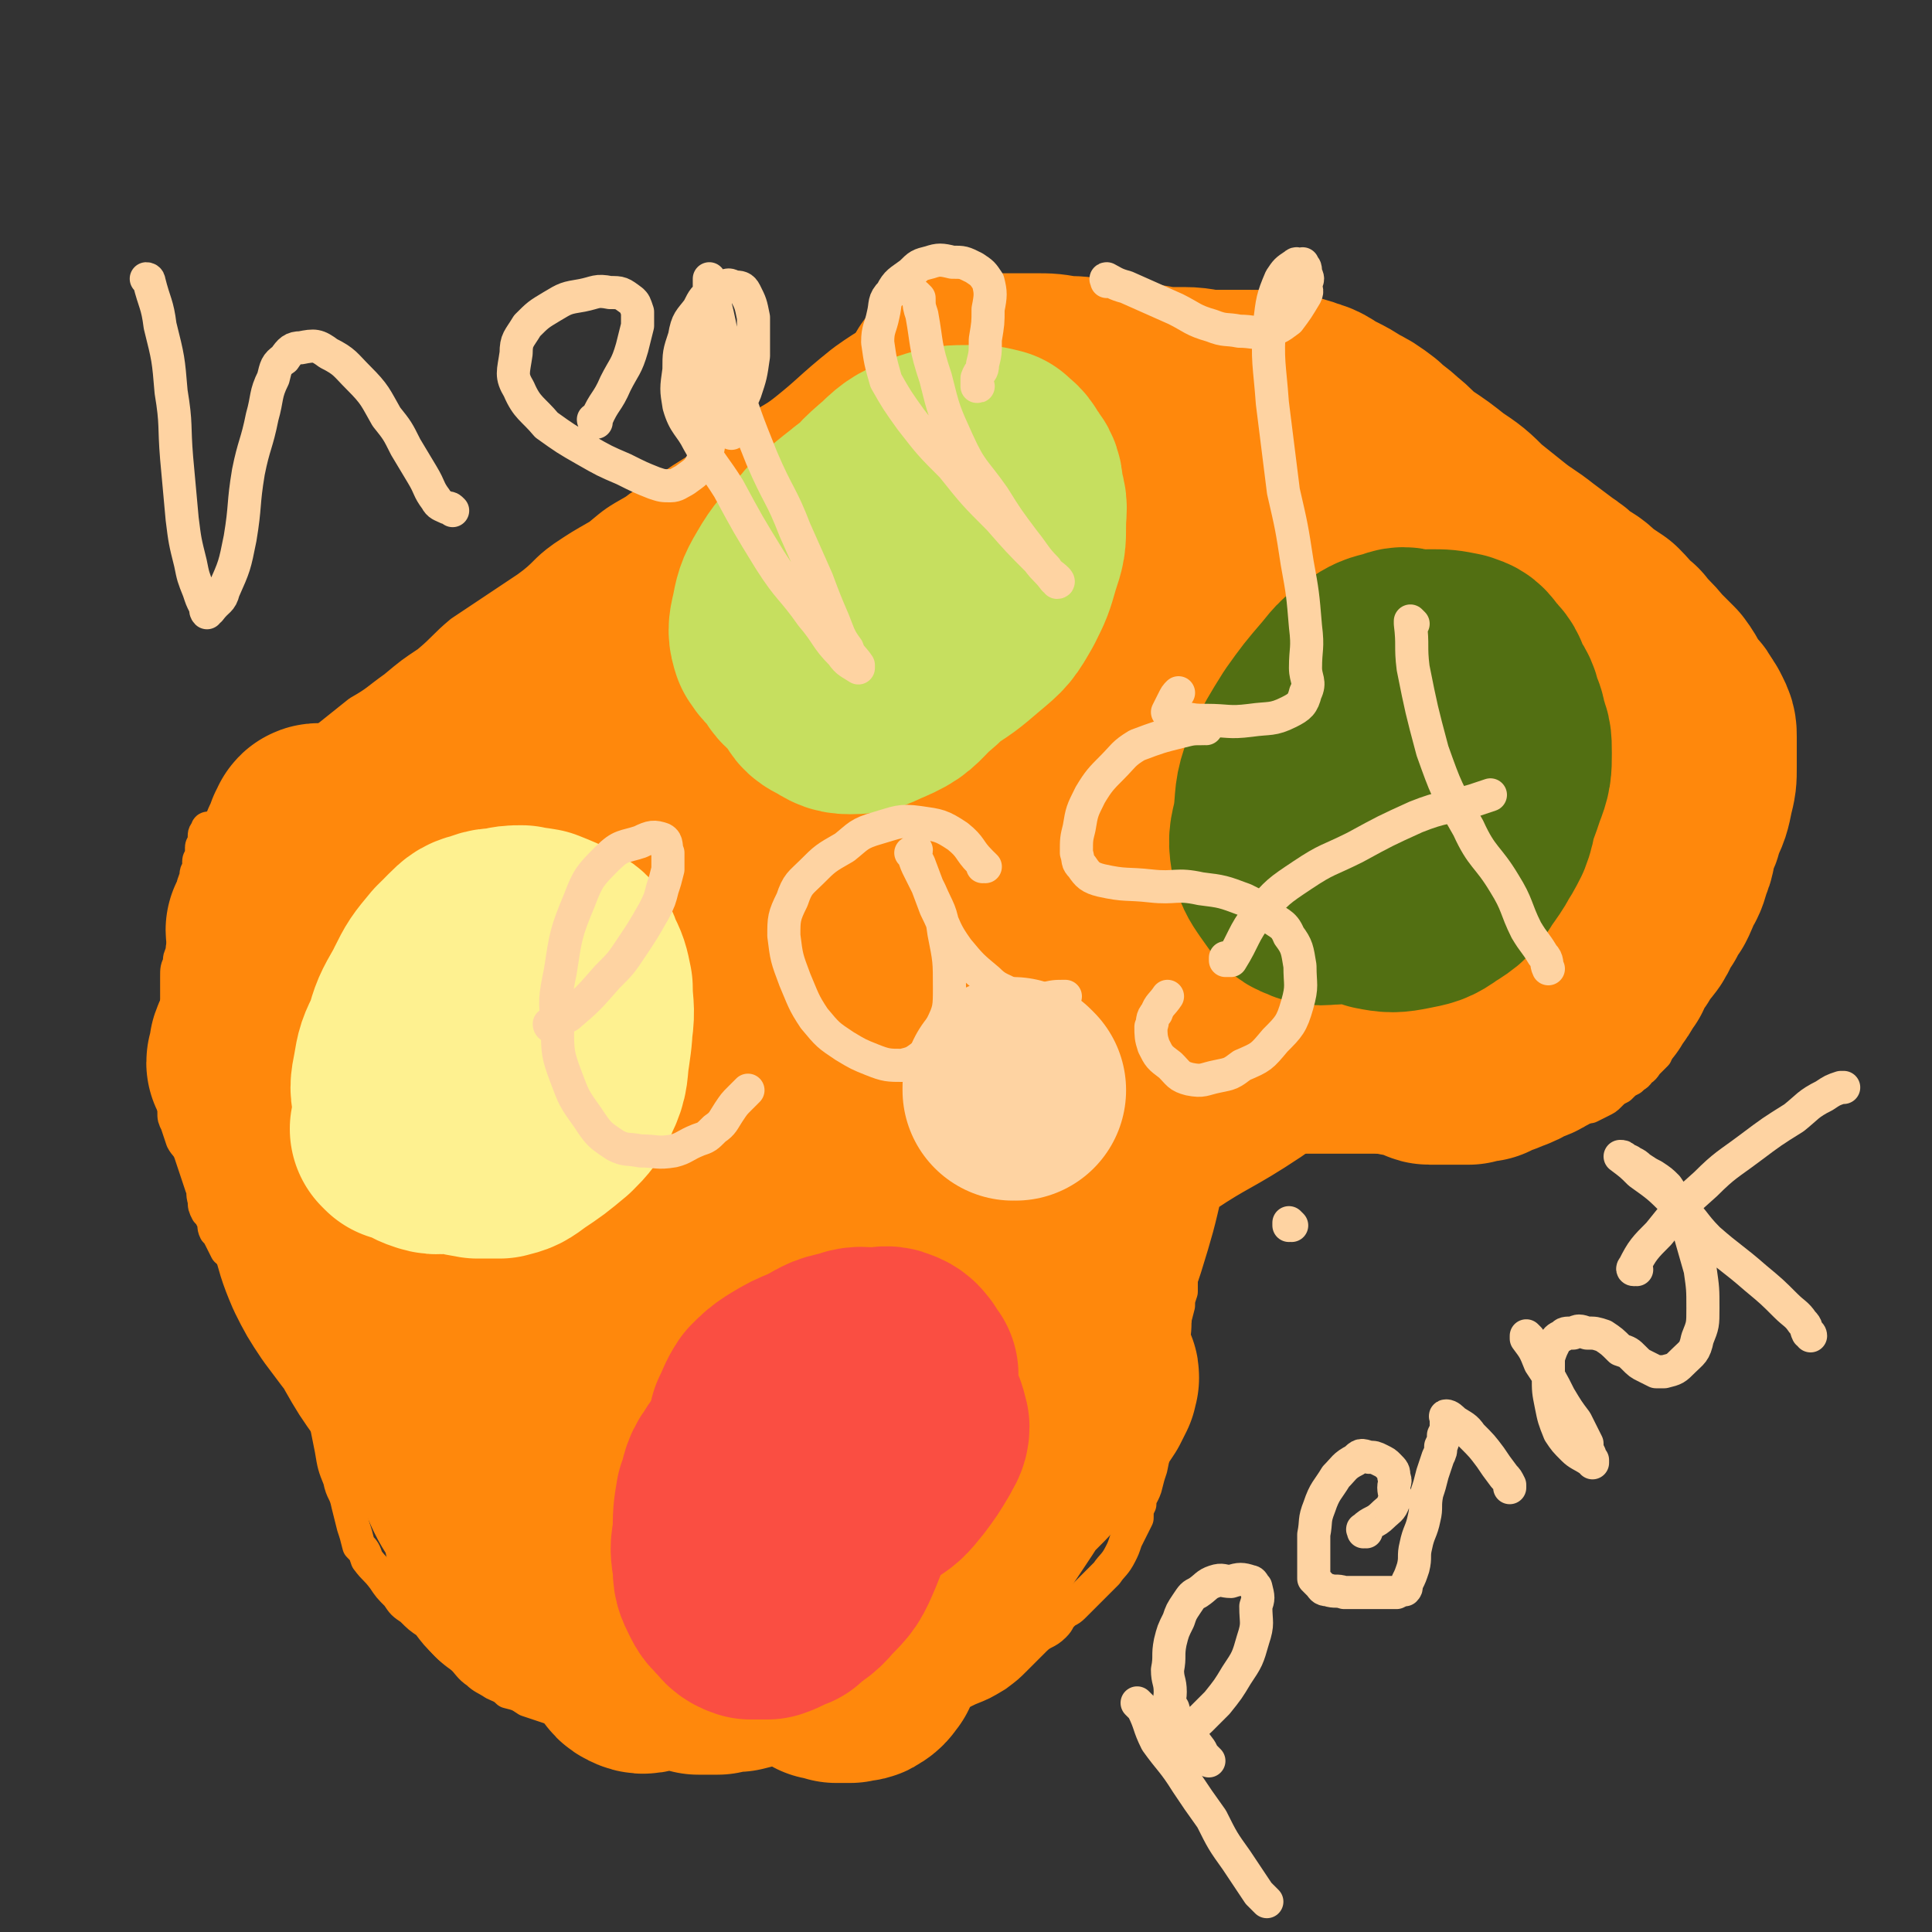 <svg viewBox='0 0 700 700' version='1.1' xmlns='http://www.w3.org/2000/svg' xmlns:xlink='http://www.w3.org/1999/xlink'><rect x="0" y="0" width="700" height="700" fill="#333333" stroke="none"/><g fill='none' stroke='#FF880C' stroke-width='12' stroke-linecap='round' stroke-linejoin='round'><path d='M97,282c0,0 0,-1 -1,-1 0,0 1,0 1,1 0,0 0,0 0,0 0,0 0,-1 -1,-1 0,0 1,0 1,1 0,0 0,0 0,0 1,-1 1,-1 2,-1 5,-4 6,-4 11,-7 5,-4 5,-4 10,-8 5,-4 5,-4 10,-8 7,-4 6,-4 13,-9 6,-5 6,-5 12,-9 6,-5 6,-6 12,-11 6,-4 6,-4 12,-8 6,-4 6,-4 12,-8 7,-5 6,-6 13,-11 6,-4 6,-4 13,-8 6,-5 6,-5 13,-9 5,-4 6,-3 12,-6 4,-3 4,-3 9,-6 4,-3 4,-3 9,-6 4,-3 4,-3 8,-5 3,-3 3,-3 6,-5 4,-3 4,-3 8,-5 2,-2 2,-2 5,-3 2,-2 2,-2 4,-3 3,-2 3,-2 7,-3 2,-1 2,-1 4,-2 2,-2 2,-2 3,-3 2,-1 2,-1 4,-2 1,-1 1,0 3,-1 1,-1 1,-1 2,-2 2,-1 1,-1 3,-2 0,-1 1,-1 2,-1 1,-1 0,-1 1,-2 1,-1 1,-1 2,-1 1,0 1,0 2,0 0,0 0,0 1,0 0,0 0,0 0,0 0,0 -1,0 -1,-1 0,0 1,0 1,0 0,0 1,0 1,0 0,0 0,0 0,0 0,-1 0,-1 1,-1 0,0 0,0 1,0 0,0 0,0 0,0 0,0 -1,-1 -1,-1 0,0 0,1 1,1 0,0 0,0 0,0 0,0 -1,-1 -1,-1 0,0 0,1 1,1 0,0 0,0 0,0 0,0 0,0 1,0 0,0 0,0 0,0 0,0 -1,-1 -1,-1 0,0 0,1 1,1 0,0 0,0 0,0 0,0 -1,-1 -1,-1 0,0 0,1 1,1 0,0 0,0 0,0 0,0 0,0 1,0 0,0 0,0 0,0 0,0 -1,-1 -1,-1 0,0 0,1 1,1 0,0 0,0 0,0 0,0 -1,-1 -1,-1 0,0 0,1 1,1 0,0 0,0 0,0 0,0 -1,-1 -1,-1 0,0 0,1 1,1 0,0 0,0 0,0 0,0 -1,-1 -1,-1 0,0 0,1 1,1 0,0 0,0 0,0 0,0 -1,-1 -1,-1 0,0 0,1 1,1 0,0 0,0 0,0 0,0 -1,-1 -1,-1 0,0 0,1 1,1 0,0 0,0 0,0 0,0 -1,-1 -1,-1 0,0 0,1 1,1 0,0 0,0 0,0 0,-1 0,-1 0,-1 0,0 0,0 0,0 0,0 -1,-1 -1,-1 0,0 0,1 1,1 0,0 0,0 1,0 0,0 0,0 0,0 0,0 -1,-1 -1,-1 0,0 0,1 1,1 0,0 0,0 0,0 0,0 0,0 1,0 0,0 0,0 0,0 0,0 -1,-1 -1,-1 0,0 0,1 1,1 0,0 0,0 0,0 0,0 -1,-1 -1,-1 0,0 0,1 1,1 0,0 0,0 1,0 0,0 0,0 0,0 0,0 -1,-1 -1,-1 0,0 1,1 2,2 0,0 0,0 0,0 0,0 0,0 1,0 0,0 0,0 0,0 0,0 -1,-1 -1,-1 0,0 1,0 2,1 0,0 0,0 0,1 0,0 0,0 0,0 0,0 -1,-1 -1,-1 0,0 0,1 1,1 0,0 0,0 0,0 0,0 -1,-1 -1,-1 0,0 0,1 1,1 0,0 0,0 0,0 0,0 -1,-1 -1,-1 0,0 1,1 2,1 0,0 0,0 0,0 0,0 -1,-1 -1,-1 0,0 0,1 1,1 0,0 -1,1 0,1 0,0 0,0 1,0 0,0 0,0 0,0 0,0 0,0 1,0 0,0 0,0 0,0 0,0 -1,-1 -1,-1 0,0 0,1 1,1 0,0 0,0 0,1 0,0 0,0 0,0 0,0 0,0 1,0 0,0 0,0 0,0 0,0 0,0 1,1 0,0 0,0 0,0 0,0 -1,-1 -1,-1 0,0 0,1 1,1 0,0 0,0 0,0 0,0 -1,-1 -1,-1 0,0 1,1 2,1 0,0 0,0 0,0 0,0 0,0 0,1 1,0 1,0 1,0 1,1 1,1 2,1 0,0 0,0 1,0 0,0 -1,1 0,1 0,0 0,0 1,0 0,0 0,0 0,0 0,0 -1,-1 -1,-1 0,0 1,1 2,2 1,0 1,0 2,1 0,0 0,0 0,0 0,0 0,0 0,0 1,0 1,0 2,1 1,0 1,0 1,1 1,0 1,0 1,0 1,1 1,0 1,1 1,0 1,1 1,1 1,0 1,0 1,0 1,0 1,1 1,1 0,0 1,0 1,0 1,0 0,1 1,1 1,1 1,1 2,1 1,1 1,0 1,1 1,0 0,0 1,1 1,0 1,0 2,1 1,1 1,1 2,1 1,1 1,1 2,2 1,1 1,1 2,1 1,1 1,1 2,1 1,1 1,2 2,2 1,1 1,1 2,1 2,1 2,1 3,2 1,1 1,1 2,2 1,1 1,1 2,1 1,1 1,1 2,2 1,0 1,0 2,1 1,0 0,0 1,1 1,1 1,1 2,1 1,1 1,1 2,2 1,1 1,1 2,1 1,1 1,1 2,1 1,1 0,1 1,2 1,1 2,0 3,1 1,1 1,1 2,2 2,1 2,1 3,2 1,1 1,1 2,2 1,1 2,1 3,2 1,1 1,1 2,2 1,2 1,2 3,3 1,1 2,1 3,2 2,2 1,2 3,4 1,1 1,1 3,3 1,1 1,2 3,3 2,2 2,2 3,3 2,2 2,2 4,4 2,1 2,1 3,3 2,1 2,1 3,3 2,1 2,1 3,2 2,2 2,2 3,3 2,2 2,2 4,4 2,1 2,1 3,2 2,1 2,1 4,2 2,2 1,2 3,4 1,1 2,0 3,1 1,1 1,1 3,2 1,1 1,1 2,2 1,1 1,1 3,2 1,1 1,1 3,2 2,2 2,2 3,4 2,1 2,1 3,2 1,2 1,2 3,3 1,2 1,2 2,4 1,1 1,1 2,3 1,1 1,1 2,3 1,1 1,1 3,3 1,1 1,1 2,2 1,2 1,1 3,3 1,2 1,2 2,3 1,2 1,2 3,4 2,2 2,2 3,4 1,2 1,3 2,5 0,1 1,1 2,2 1,2 1,2 3,4 1,3 1,3 2,5 1,2 1,2 2,4 1,3 0,4 2,7 0,2 1,2 2,4 0,3 0,3 1,5 0,3 0,3 0,5 1,2 1,2 1,4 1,2 1,2 1,4 1,2 0,2 0,4 0,2 0,2 0,3 0,1 0,1 0,3 0,2 0,2 0,3 0,1 0,1 0,2 0,1 0,1 0,2 0,0 0,0 0,1 0,1 0,1 0,2 0,0 0,0 0,1 0,1 -1,1 -1,2 0,1 0,1 0,2 0,1 0,0 -1,1 -1,1 -1,2 -2,3 -1,2 -1,2 -3,3 -2,2 -2,1 -4,3 -2,1 -1,2 -3,3 -1,1 -2,1 -3,2 -2,1 -2,1 -4,3 -2,1 -2,2 -4,3 -2,1 -2,1 -4,2 -2,1 -1,1 -3,2 -2,1 -2,1 -4,2 -2,1 -2,1 -4,2 -2,1 -2,1 -4,2 -1,1 -1,1 -3,2 -2,1 -2,0 -4,1 -1,0 -1,0 -3,1 -1,0 -1,0 -3,1 -2,0 -2,0 -4,1 -2,0 -2,1 -4,1 -2,0 -2,-1 -4,0 -2,0 -2,1 -4,1 -2,0 -3,0 -5,0 -1,0 -1,0 -3,0 -2,0 -2,0 -4,0 -1,0 -1,-1 -3,0 -1,0 -1,1 -3,1 -1,0 -1,-1 -3,0 -1,0 -1,0 -3,1 -1,0 -1,0 -3,1 -1,0 -1,0 -2,1 -1,1 -1,1 -3,2 -2,1 -3,1 -5,3 -3,2 -3,3 -6,5 -2,2 -2,2 -5,4 -3,2 -3,2 -6,5 -2,2 -2,2 -4,4 -2,2 -2,2 -4,4 -1,1 -1,1 -2,3 0,1 0,1 -1,3 0,2 -1,2 -2,4 -1,2 -1,2 -2,4 -1,2 -1,2 -2,4 0,2 0,2 -1,4 0,2 0,2 -1,4 0,2 0,2 -1,5 0,2 1,3 0,5 0,6 -1,6 -2,12 0,1 1,1 0,3 0,1 0,1 -1,3 0,2 1,2 0,4 0,2 -1,2 -2,4 -1,3 0,3 -1,6 0,3 -1,2 -2,5 0,2 0,2 -1,4 0,2 0,2 -1,5 0,2 0,2 -1,4 0,2 -1,2 -2,5 0,2 0,2 -1,4 0,2 0,2 -1,4 0,2 0,2 -2,5 -1,2 -1,2 -3,5 -1,2 -1,2 -2,4 -1,1 -1,1 -2,3 -2,2 -2,2 -4,5 -2,2 -2,2 -5,5 -2,2 -2,2 -5,4 -2,2 -2,2 -4,4 -2,2 -2,2 -5,5 -2,2 -2,2 -5,4 -3,2 -3,1 -6,3 -3,1 -3,2 -6,4 -2,1 -2,1 -5,3 -3,1 -3,1 -6,3 -2,1 -2,1 -5,2 -3,1 -3,1 -6,2 -2,1 -2,1 -5,2 -3,1 -3,1 -6,2 -3,1 -3,1 -7,2 -4,0 -4,0 -9,1 -3,0 -3,0 -6,1 -5,0 -5,0 -9,0 -3,0 -3,0 -6,0 -3,0 -3,0 -5,0 -3,0 -3,0 -7,0 -4,-1 -4,-1 -8,-2 -5,-1 -5,-1 -9,-2 -5,-2 -5,-2 -9,-4 -3,0 -3,-1 -5,-2 -3,-1 -3,0 -5,-1 -2,-2 -2,-2 -4,-4 -3,-1 -3,0 -6,-2 -2,0 -2,0 -4,-1 -3,-2 -3,-2 -5,-3 -3,-2 -3,-3 -5,-5 -3,-2 -3,-1 -6,-3 -3,-2 -3,-3 -5,-4 -3,-2 -3,-2 -5,-4 -3,-1 -3,-1 -5,-2 -2,-2 -2,-2 -4,-4 -2,-3 -2,-3 -4,-5 -3,-2 -3,-2 -5,-4 -3,-3 -3,-3 -6,-5 -2,-2 -1,-3 -3,-5 -2,-1 -2,-1 -4,-2 -2,-2 -2,-2 -3,-4 -2,-2 -2,-2 -3,-5 -2,-1 -2,-1 -3,-3 -2,-2 -2,-2 -3,-4 -2,-3 -2,-3 -3,-5 -2,-3 -2,-3 -3,-5 -2,-3 -2,-3 -3,-5 -2,-3 -2,-3 -3,-5 -1,-2 -1,-2 -2,-4 -1,-2 -2,-2 -3,-4 -1,-3 -1,-3 -2,-5 -2,-3 -2,-3 -4,-5 -2,-3 -2,-3 -3,-5 -1,-2 -1,-3 -2,-4 -1,-2 -2,-2 -3,-3 -1,-2 -1,-2 -2,-4 -1,-2 -1,-2 -2,-3 -1,-2 0,-2 -1,-4 -1,-2 -1,-2 -2,-3 -1,-2 -1,-2 -1,-4 -1,-3 0,-3 -1,-5 -1,-3 -1,-3 -2,-6 -1,-3 -1,-3 -2,-6 -1,-3 -2,-3 -3,-5 -1,-3 -1,-3 -2,-6 -1,-2 -1,-2 -1,-4 0,-2 0,-2 0,-4 0,-2 -1,-2 -1,-3 0,-2 0,-2 0,-4 0,-2 0,-2 0,-4 0,-2 0,-2 0,-3 0,-2 0,-2 0,-4 0,-2 0,-2 0,-4 0,-3 0,-3 0,-5 0,-2 0,-2 1,-4 0,-3 1,-3 1,-5 0,-3 0,-3 0,-5 0,-2 0,-2 0,-4 0,-3 0,-3 1,-5 0,-2 0,-2 1,-4 0,-2 0,-2 1,-4 0,-2 1,-2 1,-4 0,-2 0,-2 0,-4 0,-2 0,-2 0,-4 0,-2 0,-2 1,-3 0,-2 0,-2 1,-4 0,-2 0,-2 1,-4 0,-2 0,-2 1,-3 0,-2 0,-2 0,-3 0,-1 1,-1 1,-2 0,-2 0,-2 0,-3 0,-1 1,-1 1,-2 0,-1 0,-1 0,-2 0,-1 0,-1 1,-2 0,0 0,0 0,0 0,-1 0,-1 1,-1 0,0 0,0 0,0 '/><path d='M329,136c0,0 -1,-1 -1,-1 0,0 0,1 1,1 0,0 0,0 0,0 0,0 -1,-1 -1,-1 0,0 0,1 1,1 0,0 0,0 0,0 0,0 -1,-1 -1,-1 0,0 0,1 1,1 0,0 0,0 0,0 0,0 -1,-1 -1,-1 0,0 0,1 1,1 3,0 3,0 7,0 3,0 3,0 6,1 2,0 2,0 3,0 2,0 2,0 5,0 3,0 3,0 5,0 3,0 3,1 5,1 3,0 3,0 6,0 3,0 3,0 5,1 3,0 3,1 6,1 4,1 4,1 7,1 3,0 3,0 6,0 3,0 3,1 6,1 2,0 2,0 5,0 3,0 3,1 6,1 4,1 4,0 7,1 4,1 4,1 7,2 2,1 2,1 5,1 2,1 2,0 5,1 3,1 3,1 6,2 2,1 2,0 4,1 3,1 3,1 6,2 2,0 2,0 4,1 2,1 2,1 5,2 2,1 2,1 5,2 3,1 3,1 7,3 2,1 2,1 5,2 2,1 2,1 4,2 2,1 2,1 4,2 2,1 2,1 5,2 2,1 2,1 3,2 4,1 3,2 7,3 3,1 3,1 7,2 3,1 3,1 6,2 2,1 2,1 5,2 2,1 2,1 5,3 1,1 1,1 3,2 2,1 2,1 4,2 4,1 4,1 7,3 1,1 2,1 3,2 2,1 2,1 3,2 2,1 2,2 3,3 2,1 3,1 4,2 3,2 3,2 5,4 3,2 3,2 7,4 2,1 2,0 4,2 2,1 2,1 3,3 2,2 2,2 4,4 2,1 2,1 3,3 2,1 2,1 3,3 2,2 2,2 3,4 2,2 2,2 4,5 2,2 2,2 4,5 2,2 2,2 3,4 1,2 1,2 2,4 2,2 2,2 3,4 2,2 2,2 3,5 2,2 2,2 3,5 2,3 2,3 4,6 1,2 1,2 2,5 1,2 1,2 2,4 1,2 1,2 1,4 1,2 1,2 1,4 1,2 1,2 1,4 1,2 1,2 1,5 0,2 0,2 0,4 0,2 1,2 1,5 1,2 1,2 1,5 1,2 1,2 1,5 1,2 1,2 1,4 0,3 0,3 0,6 0,2 0,2 0,5 0,2 0,2 -1,5 0,2 -1,2 -1,5 0,2 0,2 0,5 0,2 0,2 0,4 0,2 0,2 0,5 0,2 0,2 0,4 0,2 0,2 -1,5 -1,2 -1,2 -2,4 -1,2 -1,2 -2,4 0,1 0,1 -1,3 -1,1 -1,1 -2,3 -1,2 -1,2 -2,4 -1,1 -2,1 -3,3 -1,1 0,2 -1,4 -1,1 -1,1 -3,3 -1,1 -1,2 -3,3 -1,2 -1,1 -3,3 -2,1 -2,1 -4,3 -2,1 -2,1 -4,3 -1,1 -1,1 -3,2 -2,1 -2,1 -4,2 -2,0 -2,0 -4,1 -1,0 -1,0 -3,1 -1,0 -1,0 -3,1 -1,0 -1,0 -2,1 -1,0 -1,-1 -2,0 -2,0 -2,0 -4,1 -2,0 -2,0 -4,1 -1,0 -1,1 -3,2 -1,0 -1,0 -3,1 -1,0 -1,0 -3,1 0,0 0,0 -1,0 -2,0 -2,-1 -4,0 -2,0 -2,0 -3,1 -2,0 -2,0 -5,0 -1,0 -1,0 -3,0 -1,0 -1,0 -3,0 -2,0 -2,0 -3,0 -2,0 -2,0 -4,0 -1,0 -1,0 -3,0 -2,0 -2,0 -4,0 -2,0 -2,0 -4,0 -1,0 -1,0 -3,0 -2,0 -2,0 -4,0 -2,0 -2,0 -5,0 -1,0 -1,0 -2,0 -1,0 -1,0 -3,0 -2,0 -2,0 -3,0 -2,0 -2,0 -4,0 -1,0 -1,0 -3,0 -3,0 -3,0 -5,0 -2,0 -2,0 -4,0 -1,0 -1,0 -3,0 -1,0 -1,0 -2,0 -2,0 -2,0 -3,0 -1,0 -1,-1 -2,0 -2,0 -1,0 -3,1 -1,0 -1,0 -2,0 -2,1 -2,1 -3,2 -2,1 -2,1 -4,2 -1,1 0,1 -1,2 -1,1 -1,1 -2,2 -2,2 -2,2 -3,3 -2,1 -2,1 -3,2 -1,2 -1,2 -2,3 -2,1 -2,1 -3,2 -2,2 -2,2 -2,4 -2,3 -2,3 -2,6 -1,2 -1,2 -2,5 0,3 0,3 0,6 -1,3 -1,3 -1,6 -1,3 0,3 -1,5 0,2 0,2 0,5 -1,3 -1,3 -1,5 -1,4 -1,4 -2,7 -1,3 -1,3 -2,6 0,2 0,2 0,5 0,3 0,3 0,5 0,3 1,3 0,5 0,3 0,3 0,7 -1,3 -1,3 -1,7 -1,4 -2,4 -3,8 -1,4 -1,4 -2,9 -1,3 -1,3 -2,7 -1,3 -2,3 -2,6 -1,2 -1,2 -1,5 -1,2 -1,2 -2,4 -1,2 -1,2 -2,4 -1,3 -1,3 -2,5 -2,4 -3,4 -5,7 -3,3 -3,3 -6,6 -3,3 -3,3 -6,6 -2,2 -2,1 -4,3 -2,2 -1,2 -3,4 -3,3 -4,2 -7,5 -3,3 -3,3 -7,7 -3,3 -3,3 -7,6 -5,3 -5,3 -10,5 -6,3 -7,3 -13,5 -5,2 -5,2 -10,3 -3,1 -3,1 -6,2 -2,1 -2,1 -5,2 -2,1 -2,1 -5,2 -2,1 -2,1 -5,2 -4,2 -3,2 -7,3 -6,2 -6,2 -12,2 -7,1 -7,0 -13,0 -5,1 -5,0 -10,0 -6,0 -6,1 -11,0 -4,0 -4,0 -8,-1 -4,0 -4,1 -7,0 -3,0 -3,0 -7,0 -5,-1 -5,-1 -9,-2 -5,-2 -4,-3 -9,-5 -6,-2 -6,-2 -11,-5 -6,-2 -6,-2 -12,-4 -3,-2 -3,-2 -7,-3 -2,-2 -3,-2 -5,-3 -3,-2 -4,-2 -6,-4 -3,-2 -3,-3 -6,-6 -2,-2 -3,-2 -5,-4 -4,-4 -4,-4 -7,-8 -3,-2 -3,-2 -6,-5 -3,-2 -3,-2 -5,-5 -3,-3 -3,-3 -5,-6 -3,-4 -3,-3 -6,-7 -1,-3 -1,-3 -3,-5 -1,-4 -1,-4 -2,-7 -1,-4 -1,-4 -2,-8 -1,-5 -2,-4 -3,-9 -2,-5 -2,-5 -3,-11 -1,-5 -1,-5 -2,-10 -1,-4 0,-5 -1,-9 -1,-4 -1,-4 -2,-9 -1,-5 -1,-5 -2,-10 -1,-6 -1,-6 -2,-11 -2,-6 -2,-6 -3,-11 -1,-4 -1,-4 -2,-8 -1,-3 -1,-3 -2,-6 -1,-4 -2,-4 -3,-8 -1,-4 -1,-4 -2,-8 -1,-3 -1,-3 -2,-7 -1,-4 0,-4 -1,-8 -1,-4 -1,-4 -2,-8 -1,-4 0,-4 -1,-8 0,-4 -1,-4 -1,-7 -1,-4 0,-4 -1,-9 -1,-4 -1,-4 -2,-8 0,-4 0,-4 0,-9 0,-4 0,-4 0,-9 0,-4 0,-4 1,-8 1,-5 1,-5 2,-10 1,-5 1,-5 2,-10 2,-4 2,-3 3,-7 2,-3 1,-4 2,-7 2,-3 2,-3 3,-6 2,-3 2,-3 3,-6 3,-4 3,-4 5,-8 1,-1 1,-1 1,-1 '/></g>
<g fill='none' stroke='#FF880C' stroke-width='80' stroke-linecap='round' stroke-linejoin='round'><path d='M375,363c0,0 -1,-1 -1,-1 0,0 0,0 0,1 0,0 0,0 0,0 -6,0 -6,-2 -12,0 -12,3 -12,3 -23,9 -21,12 -22,13 -42,27 -24,18 -24,19 -47,38 -15,13 -14,14 -28,27 -7,7 -7,7 -15,13 -2,2 -3,2 -5,4 -1,1 -2,2 -2,2 1,-2 2,-3 4,-6 5,-11 3,-12 10,-21 12,-18 13,-18 28,-34 17,-19 18,-18 36,-37 17,-18 16,-19 34,-37 13,-13 13,-12 27,-25 9,-9 9,-9 17,-17 5,-5 5,-5 10,-10 1,-1 2,-1 3,-2 0,0 -1,0 -2,1 -11,5 -11,5 -21,11 -24,16 -25,15 -47,33 -26,21 -25,23 -51,45 -20,18 -20,18 -40,36 -10,8 -10,8 -19,17 -4,4 -4,4 -8,8 -1,0 -1,0 -1,0 2,-6 2,-7 6,-13 14,-19 14,-19 30,-36 20,-24 21,-24 42,-47 20,-20 20,-20 40,-40 14,-15 15,-15 29,-30 8,-9 9,-8 16,-18 3,-5 3,-5 5,-11 1,-2 1,-3 1,-4 -1,-1 -2,0 -3,1 -12,3 -13,1 -23,7 -25,14 -24,15 -46,32 -25,19 -25,19 -48,40 -14,13 -14,13 -28,27 -6,6 -6,6 -12,12 -2,2 -2,2 -4,4 0,1 -1,2 0,2 1,-2 2,-3 4,-5 9,-13 9,-14 19,-27 14,-18 14,-18 28,-36 17,-20 17,-20 34,-39 14,-17 14,-16 28,-32 8,-9 8,-9 15,-18 4,-6 4,-6 7,-12 2,-3 3,-4 3,-5 0,-1 -2,0 -3,1 -14,8 -15,7 -28,16 -27,20 -27,20 -53,42 -21,18 -21,18 -41,36 -12,11 -12,11 -24,22 -5,5 -5,5 -10,11 -1,2 -1,2 -2,4 -1,1 -1,1 -1,2 0,0 0,1 0,1 1,-1 1,-2 2,-4 6,-6 6,-6 11,-12 10,-10 10,-10 19,-20 12,-12 12,-12 23,-24 10,-11 10,-11 20,-22 8,-8 7,-8 16,-16 5,-6 5,-6 10,-11 3,-3 3,-3 5,-6 1,-2 1,-2 3,-4 1,-1 1,-1 3,-2 1,-1 1,-1 2,-2 0,-1 -1,-1 0,-1 0,0 0,0 1,0 0,0 0,0 0,0 -2,0 -2,-1 -4,0 -5,2 -5,2 -9,5 -7,5 -7,5 -14,10 -6,4 -6,4 -12,10 -3,3 -3,4 -7,7 -3,3 -3,3 -6,6 -3,4 -2,4 -5,7 -3,4 -3,4 -7,7 -5,5 -5,5 -10,9 -6,6 -6,6 -12,11 -6,5 -7,4 -12,9 -4,4 -3,5 -7,8 -3,3 -3,3 -6,6 -2,3 -2,2 -4,5 -2,2 -2,2 -3,4 -2,2 -2,1 -3,3 -1,0 -1,0 -1,1 -1,0 0,0 0,1 0,0 0,0 0,1 0,0 0,0 0,0 0,0 -1,0 -1,-1 '/><path d='M286,355c0,0 -1,-1 -1,-1 0,0 1,1 1,1 -3,5 -4,5 -6,11 -7,15 -8,15 -14,30 -7,20 -7,20 -14,40 -7,22 -7,22 -12,44 -5,21 -5,21 -8,42 -3,21 -3,21 -4,42 -1,12 -1,12 0,25 0,4 0,4 1,8 0,3 0,4 2,5 2,1 3,1 5,-1 6,-7 7,-8 12,-17 9,-17 9,-18 17,-36 8,-20 7,-20 15,-40 8,-18 7,-19 16,-37 9,-16 10,-16 20,-31 6,-11 6,-11 13,-21 4,-5 4,-5 8,-11 1,-2 1,-3 2,-5 0,0 1,-1 1,-1 -1,1 -1,2 -2,3 -4,15 -3,15 -7,30 -6,25 -7,24 -13,49 -5,20 -5,20 -9,41 -2,11 -2,11 -2,22 0,6 1,6 2,11 0,3 0,3 1,5 0,1 1,1 2,1 5,-4 7,-4 10,-9 9,-14 8,-15 14,-30 9,-21 8,-21 16,-43 7,-20 6,-20 14,-40 6,-15 6,-15 13,-30 5,-11 5,-11 11,-21 2,-4 3,-4 5,-9 2,-2 1,-2 2,-5 0,-2 0,-2 0,-4 0,0 0,0 0,0 0,0 1,0 0,1 -5,7 -6,6 -10,14 -10,17 -10,17 -18,35 -6,15 -7,15 -11,31 -2,11 -2,11 -3,23 0,8 -1,8 0,16 1,4 1,5 4,8 1,1 2,1 4,1 5,-2 6,-2 9,-5 8,-9 8,-9 13,-19 7,-14 7,-14 12,-29 4,-13 4,-13 7,-26 4,-13 3,-13 6,-26 3,-10 3,-10 6,-19 3,-10 4,-9 8,-19 2,-7 2,-7 4,-14 1,-4 1,-4 3,-8 0,-2 1,-2 2,-4 0,0 0,0 -1,0 0,0 0,0 -1,1 -3,7 -4,7 -7,14 -7,17 -6,18 -14,35 -11,24 -12,23 -23,46 -9,20 -9,20 -17,40 -6,12 -5,12 -11,24 -5,8 -6,8 -10,16 -3,5 -1,6 -4,11 -1,3 -2,2 -4,5 -1,1 -1,1 -2,3 0,0 0,1 -1,1 0,-1 0,-1 0,-3 -1,-6 -3,-6 -1,-12 1,-10 2,-10 7,-20 6,-15 5,-15 13,-28 8,-13 9,-13 17,-26 9,-13 9,-13 17,-26 7,-9 7,-9 13,-19 4,-6 4,-6 8,-13 2,-5 2,-4 5,-9 1,-3 1,-3 3,-7 0,-2 0,-2 0,-4 0,0 0,0 0,0 0,-1 0,-1 0,-1 0,0 0,0 0,0 0,0 1,0 0,1 -1,2 -1,2 -2,4 -2,6 -1,6 -3,12 -2,7 -2,7 -4,15 -3,10 -3,10 -7,21 -5,16 -4,16 -10,32 -6,15 -7,14 -14,29 -6,13 -6,13 -13,27 -5,10 -5,10 -10,20 -4,8 -5,8 -9,16 -3,6 -2,6 -5,12 -2,5 -2,5 -4,9 -1,4 -1,4 -3,7 -1,2 -1,3 -3,5 -3,3 -3,3 -7,5 -3,1 -3,1 -7,2 -3,0 -3,0 -7,0 -2,-1 -2,0 -4,0 0,0 0,0 0,0 0,0 0,0 0,0 0,-1 -1,-1 0,-2 1,-2 2,-2 4,-4 5,-4 5,-4 10,-8 8,-5 8,-5 16,-10 8,-5 9,-4 17,-9 7,-5 7,-5 13,-11 6,-6 6,-6 11,-12 5,-6 5,-5 9,-11 2,-3 2,-3 4,-6 1,-2 1,-2 2,-4 0,-1 0,-1 0,-2 1,0 0,-1 0,-1 0,1 1,1 0,2 -2,2 -3,1 -5,4 -6,6 -6,6 -11,13 -5,7 -5,8 -10,15 -4,7 -4,7 -8,13 -4,6 -4,6 -8,12 -4,6 -4,6 -9,12 -3,4 -3,4 -7,8 -3,4 -3,4 -7,7 -3,3 -4,2 -8,5 -3,2 -3,2 -7,4 -2,1 -2,1 -5,2 -1,0 -2,0 -4,1 -1,0 -1,0 -2,0 0,0 0,0 0,0 0,0 0,0 0,0 0,-2 0,-2 1,-4 3,-6 3,-6 8,-12 7,-9 7,-9 15,-18 9,-10 9,-10 17,-20 9,-10 9,-10 17,-20 5,-6 5,-6 10,-13 2,-3 2,-3 5,-7 1,-1 1,-2 1,-3 1,-1 0,-1 0,-1 0,0 0,0 0,0 1,0 0,-1 0,-1 -2,2 -2,3 -5,6 -5,6 -5,6 -10,12 -5,7 -5,7 -10,15 -4,8 -4,8 -9,16 -4,8 -5,8 -9,16 -3,7 -3,7 -6,14 -2,6 -3,6 -6,12 -2,4 -2,4 -5,9 -1,2 -1,2 -2,5 -1,1 -1,2 -3,3 -1,1 -2,0 -4,1 -2,0 -2,0 -5,0 -2,-1 -2,-1 -4,-1 -1,-1 -1,-1 -3,-3 0,0 0,-1 0,-1 -1,-2 -2,-1 -1,-3 0,-3 0,-3 2,-6 4,-7 5,-7 11,-13 8,-9 8,-9 18,-18 8,-7 8,-7 17,-15 7,-6 8,-6 14,-13 7,-7 6,-8 12,-15 4,-7 4,-7 9,-14 3,-5 3,-5 6,-11 3,-4 2,-4 4,-8 2,-3 2,-3 3,-5 1,-1 1,-1 0,-1 0,0 0,0 -1,1 -4,5 -5,5 -9,11 -7,10 -7,11 -14,21 -8,11 -8,12 -17,23 -7,9 -7,9 -15,18 -5,6 -5,6 -9,12 -4,5 -4,5 -7,10 -3,3 -3,3 -7,7 -2,2 -2,2 -5,4 -3,3 -3,3 -6,5 -4,1 -4,1 -7,3 -5,2 -5,2 -10,3 -5,2 -5,2 -9,3 -4,1 -4,1 -8,2 -4,0 -4,0 -7,1 -4,0 -4,0 -7,0 -4,-1 -4,-1 -8,-2 -4,0 -4,-1 -8,-2 -4,-2 -4,-3 -8,-5 -4,-3 -4,-3 -7,-6 -4,-4 -4,-4 -8,-8 -4,-4 -4,-4 -9,-8 -5,-5 -6,-5 -11,-9 -5,-4 -5,-4 -10,-8 -4,-5 -4,-5 -8,-10 -4,-6 -4,-6 -7,-13 -4,-8 -4,-8 -7,-16 -3,-11 -2,-11 -5,-22 -3,-9 -3,-9 -5,-19 -2,-9 -2,-9 -4,-17 -2,-8 -2,-8 -3,-16 -1,-6 -1,-6 -2,-12 -1,-4 -1,-4 -1,-9 0,-3 0,-3 1,-6 0,-2 -1,-3 0,-4 0,-1 1,-1 2,0 2,3 3,3 5,7 4,12 3,12 6,25 3,15 2,16 5,32 3,16 3,16 6,33 4,14 4,14 8,29 2,9 2,9 4,18 2,6 2,6 5,12 0,2 1,2 2,4 0,0 0,1 0,1 0,-2 0,-2 0,-4 -1,-6 0,-6 -2,-12 -2,-7 -3,-7 -7,-14 -4,-9 -5,-8 -11,-16 -4,-8 -5,-8 -10,-15 -5,-6 -5,-6 -9,-13 -5,-7 -5,-7 -9,-14 -4,-8 -4,-7 -8,-15 -3,-6 -3,-6 -5,-13 -2,-7 -2,-7 -4,-14 -2,-7 -1,-7 -2,-14 -1,-5 -1,-5 -1,-10 0,-6 0,-6 0,-11 0,-3 0,-3 1,-6 0,-3 0,-3 1,-5 0,-2 0,-2 1,-3 0,-1 0,-1 1,0 1,1 2,0 3,2 4,7 4,7 6,15 4,11 4,11 5,22 2,10 1,10 2,20 0,7 0,7 0,15 0,4 0,4 0,8 0,2 0,2 0,3 0,1 -1,2 -1,2 -1,-1 -2,-1 -3,-2 -3,-4 -3,-4 -6,-8 -4,-6 -4,-6 -7,-12 -3,-7 -3,-8 -5,-15 -2,-8 -2,-8 -4,-16 -1,-7 -2,-7 -3,-15 -1,-9 -1,-9 -1,-17 -1,-9 -1,-9 -1,-17 0,-10 0,-10 0,-19 0,-7 0,-7 1,-14 0,-6 -1,-6 0,-11 0,-5 1,-5 2,-10 0,-4 0,-4 1,-8 0,-3 0,-3 1,-6 0,-2 1,-2 2,-4 0,-2 0,-2 1,-3 0,-1 0,-1 1,-1 0,0 0,0 0,0 0,0 0,0 0,0 1,0 1,0 2,0 1,1 2,1 2,2 2,3 2,4 2,7 0,5 0,5 0,9 -1,6 -1,6 -3,12 -2,7 -2,7 -5,14 -4,6 -4,6 -7,12 -3,5 -4,5 -6,10 -2,3 -2,3 -4,7 -1,3 -2,2 -3,5 0,2 0,2 0,3 0,1 -1,1 -1,2 0,0 0,0 0,0 1,-2 1,-2 2,-4 5,-10 4,-10 10,-19 10,-16 10,-17 22,-31 17,-19 17,-19 35,-36 17,-16 18,-16 35,-31 13,-11 13,-11 26,-21 8,-6 8,-6 17,-13 5,-4 5,-4 10,-9 4,-3 4,-3 7,-6 2,-3 2,-3 4,-5 2,-3 2,-3 4,-5 1,-1 1,-1 2,-2 1,-1 1,-1 2,-2 0,0 0,0 1,0 0,0 0,0 0,0 0,0 0,-1 -1,-1 -5,3 -6,4 -11,8 -14,10 -14,10 -27,20 -18,13 -18,13 -36,27 -16,12 -17,11 -33,23 -11,9 -11,9 -22,18 -8,7 -8,7 -16,15 -5,5 -4,5 -9,11 -3,3 -3,3 -6,6 -2,2 -2,2 -4,4 -1,2 -1,2 -2,3 -1,1 -1,1 -2,2 0,0 0,0 0,1 0,0 0,0 0,0 0,0 -1,0 -1,-1 3,-3 4,-2 8,-5 10,-7 10,-8 20,-14 12,-9 13,-8 25,-16 15,-10 14,-10 28,-19 15,-10 15,-11 30,-20 14,-10 14,-9 28,-18 14,-9 14,-9 28,-17 15,-9 15,-10 30,-18 14,-7 14,-7 29,-14 14,-6 14,-5 28,-12 9,-4 9,-5 19,-9 7,-3 7,-3 14,-6 6,-2 6,-2 11,-5 4,-1 4,-1 8,-3 4,-1 4,-1 7,-2 2,0 2,0 5,0 1,0 1,0 3,0 1,0 1,-1 1,0 0,2 0,3 -2,5 -7,11 -6,12 -15,22 -14,16 -15,15 -31,30 -16,16 -17,15 -32,32 -12,12 -11,13 -22,25 -7,8 -7,7 -13,15 -4,5 -4,5 -8,10 -1,3 -1,3 -3,5 -1,2 -1,2 -2,3 0,1 0,1 0,1 0,0 0,1 0,1 0,0 0,0 0,0 1,-1 1,-1 2,-1 4,-1 4,-1 9,-3 6,-2 6,-2 12,-5 7,-3 7,-3 13,-6 6,-3 6,-3 13,-6 5,-3 5,-3 11,-6 6,-3 6,-3 12,-6 5,-3 5,-3 11,-6 4,-3 4,-3 8,-5 6,-3 6,-3 11,-7 6,-4 6,-4 12,-8 6,-4 6,-4 11,-8 4,-3 4,-3 7,-6 3,-2 3,-2 6,-4 1,-1 1,-1 2,-2 0,0 0,0 0,0 0,0 0,0 0,0 -2,3 -2,3 -5,7 -10,15 -10,15 -21,29 -11,17 -12,16 -22,33 -7,12 -6,12 -10,25 -4,10 -4,11 -5,21 -1,7 -1,7 -1,13 1,3 1,5 3,6 4,2 6,2 10,0 10,-5 11,-6 20,-14 11,-11 10,-12 19,-24 9,-12 9,-13 18,-25 7,-9 7,-9 14,-18 5,-7 6,-7 11,-13 4,-4 4,-4 8,-8 1,-1 1,-1 2,-2 1,-1 1,-1 1,0 0,1 -1,1 -2,2 -8,10 -8,10 -15,21 -12,16 -12,16 -23,32 -10,16 -9,16 -18,32 -6,10 -6,10 -10,20 -3,7 -2,7 -3,14 0,3 0,4 0,7 1,1 1,1 2,1 4,-2 5,-2 8,-5 9,-9 9,-9 17,-20 10,-15 9,-16 19,-31 8,-12 7,-12 17,-23 8,-10 8,-9 17,-17 6,-6 6,-5 13,-11 4,-3 4,-3 8,-5 2,-2 2,-2 5,-4 1,0 1,0 2,0 0,0 0,0 0,0 0,0 0,0 0,0 -1,1 -1,1 -3,3 -3,4 -3,5 -6,9 -6,6 -6,5 -12,11 -7,7 -6,7 -13,14 -8,9 -9,8 -17,17 -11,10 -11,10 -20,22 -7,8 -7,8 -12,17 -4,6 -5,6 -8,13 -2,4 -2,4 -4,9 -1,3 -1,3 -2,6 0,2 0,2 -1,4 -1,3 -1,3 -2,6 -1,2 -1,2 -3,3 -2,2 -2,2 -3,4 -1,1 0,1 -1,2 0,0 0,0 -1,1 0,0 0,-1 0,-1 7,-4 7,-3 13,-7 15,-10 16,-9 31,-19 13,-9 12,-11 24,-20 13,-10 13,-10 26,-18 11,-7 11,-8 22,-14 6,-5 6,-5 14,-9 6,-3 6,-3 12,-6 3,-2 4,-2 6,-4 3,-1 3,-1 5,-3 1,-1 1,-1 3,-2 1,0 1,0 2,0 0,0 0,0 0,0 0,0 0,-1 -1,-1 0,0 -1,0 -1,1 -3,1 -3,1 -6,2 -6,3 -6,3 -12,6 -6,3 -6,2 -12,6 -5,3 -5,3 -10,7 -6,4 -6,4 -13,8 -6,4 -6,3 -12,7 -5,3 -4,4 -9,8 -4,3 -4,2 -8,6 -3,2 -2,3 -6,6 -1,1 -2,1 -3,2 -1,1 0,1 -1,2 0,0 0,0 0,1 0,1 0,1 -1,2 0,0 0,0 0,0 1,0 1,0 3,1 2,0 2,0 4,1 2,0 2,0 5,1 2,0 2,0 5,0 2,0 2,0 5,0 2,0 2,0 4,0 2,0 2,-1 4,0 2,0 2,0 4,1 2,0 2,0 4,1 1,0 1,1 2,1 1,0 1,-1 3,0 1,0 1,0 2,1 1,0 1,0 3,1 1,0 1,1 2,1 1,0 1,0 2,0 2,0 2,0 4,0 1,0 1,0 2,0 2,0 2,0 3,0 2,0 2,0 3,0 3,-1 3,-1 5,-1 1,-1 1,-1 2,-2 3,0 3,0 5,-1 3,-1 3,-1 6,-3 2,-1 2,0 5,-2 2,-1 2,-1 4,-3 2,-1 2,-1 5,-2 2,-2 2,-3 5,-5 1,-1 2,-1 3,-3 3,-2 3,-1 4,-4 3,-3 2,-3 5,-7 2,-4 1,-4 4,-7 2,-4 2,-3 5,-7 2,-3 1,-4 4,-7 1,-3 1,-2 3,-5 1,-2 1,-2 2,-5 2,-3 2,-3 3,-7 2,-4 1,-4 2,-8 2,-4 2,-4 3,-8 2,-4 2,-4 3,-9 1,-4 1,-4 1,-8 0,-3 0,-3 0,-6 0,-2 0,-2 0,-5 0,-2 0,-2 -1,-4 -1,-2 -1,-2 -2,-3 -1,-3 -2,-2 -3,-4 -3,-4 -2,-4 -5,-8 -3,-3 -3,-3 -6,-6 -3,-4 -4,-4 -7,-8 -4,-3 -3,-3 -7,-7 -3,-2 -3,-2 -6,-4 -3,-3 -3,-3 -7,-5 -3,-3 -3,-3 -6,-5 -4,-3 -4,-3 -8,-6 -5,-4 -6,-4 -11,-8 -5,-4 -5,-4 -10,-8 -5,-5 -5,-5 -11,-9 -5,-4 -5,-4 -11,-8 -4,-3 -4,-4 -8,-7 -3,-3 -4,-3 -7,-6 -4,-3 -4,-3 -8,-5 -3,-2 -3,-2 -7,-4 -4,-2 -4,-3 -8,-4 -5,-2 -5,-1 -10,-2 -5,-1 -5,-1 -10,-1 -6,0 -6,0 -12,0 -6,0 -6,-1 -11,-1 -5,0 -5,0 -9,0 -2,0 -2,-1 -5,-1 -4,-1 -4,-1 -8,-1 -6,-1 -6,-1 -12,-1 -5,-1 -5,-1 -10,-1 -5,-1 -5,-1 -10,-1 -4,0 -4,0 -9,0 -2,0 -2,0 -5,0 -2,0 -2,0 -4,0 -2,0 -2,0 -4,0 -2,0 -2,0 -3,0 -1,0 -1,0 -1,0 0,0 0,0 0,0 -2,0 -2,0 -4,1 '/><path d='M348,148c0,0 -1,-1 -1,-1 0,0 0,1 1,1 0,0 0,0 0,0 0,0 0,-1 -1,-1 -2,1 -3,1 -5,2 -8,4 -9,4 -16,9 -10,8 -10,9 -20,17 -10,8 -11,6 -21,15 -8,6 -7,7 -14,15 -7,9 -7,9 -14,17 -6,8 -7,7 -13,15 -4,4 -3,4 -7,8 -1,2 -1,2 -3,4 0,1 0,1 0,3 -1,0 0,0 0,1 0,0 0,0 0,0 1,-1 1,-2 2,-2 7,-5 8,-5 15,-10 14,-8 13,-9 27,-18 44,-26 44,-26 88,-52 1,0 1,0 1,0 1,0 1,0 0,1 -3,5 -3,5 -7,11 -7,12 -7,12 -15,23 -7,10 -7,10 -14,19 -3,6 -4,5 -7,11 -1,3 -1,3 0,6 0,2 1,3 4,3 9,0 10,0 19,-2 16,-5 17,-5 32,-12 18,-7 17,-8 34,-17 11,-7 11,-7 22,-14 10,-6 9,-7 19,-12 6,-4 6,-4 13,-7 2,-2 2,-2 4,-3 1,-1 1,-1 2,-1 0,0 0,0 0,0 0,2 0,2 -1,5 -2,7 -2,7 -4,15 -2,9 -2,9 -4,18 -1,7 0,7 -1,14 0,5 0,5 -1,11 0,3 -1,3 -1,7 1,2 0,4 2,5 3,1 4,1 8,1 7,-2 7,-2 13,-5 9,-5 9,-5 17,-11 8,-6 8,-6 15,-13 5,-5 5,-5 9,-10 2,-2 2,-2 3,-4 1,-1 1,-1 1,-2 0,0 0,0 0,0 0,0 0,0 0,0 0,2 0,2 0,5 1,5 0,5 1,11 2,5 2,5 5,10 3,6 3,6 6,11 4,6 5,6 8,12 3,6 4,6 5,13 1,6 0,6 0,12 0,6 0,6 -1,12 0,4 0,4 -1,8 0,2 -1,2 -2,4 0,0 0,0 0,0 0,0 0,0 0,0 1,0 0,0 0,-1 0,-2 1,-3 2,-5 3,-4 2,-4 6,-8 5,-5 5,-5 11,-10 7,-5 8,-4 15,-9 4,-3 4,-4 9,-8 2,-2 2,-2 5,-5 1,-1 1,-2 2,-3 1,-1 1,-1 1,-2 0,-1 0,-1 0,-1 0,0 0,0 0,0 -2,0 -2,-1 -4,0 -3,1 -3,1 -6,3 -3,0 -2,1 -5,2 -1,1 -2,0 -3,2 -2,0 -1,1 -3,2 0,0 0,0 -1,0 0,0 0,0 0,0 1,0 0,-1 0,-1 '/></g>
<g fill='none' stroke='#FA4E42' stroke-width='80' stroke-linecap='round' stroke-linejoin='round'><path d='M281,533c0,0 -1,-1 -1,-1 0,0 0,0 1,1 0,0 0,0 0,0 0,0 -1,-1 -1,-1 0,0 0,0 1,1 0,0 0,0 0,0 0,0 -1,-1 -1,-1 0,0 0,0 1,1 0,0 0,0 0,0 '/><path d='M281,531c0,0 -1,-1 -1,-1 0,0 0,0 1,1 0,0 0,0 0,0 0,0 -1,-1 -1,-1 0,0 0,0 1,1 '/><path d='M309,519c0,0 -1,-1 -1,-1 0,0 0,0 1,1 0,0 0,0 0,0 0,0 -1,-1 -1,-1 0,0 0,0 1,1 0,0 0,0 0,0 '/><path d='M309,519c0,0 -1,-1 -1,-1 0,0 0,0 1,1 0,0 0,0 0,0 0,0 -1,-1 -1,-1 0,0 0,1 1,1 0,-2 0,-3 1,-5 0,0 0,0 0,0 '/><path d='M293,522c0,0 -1,-1 -1,-1 0,0 0,0 1,1 0,0 0,0 0,0 0,0 -1,-1 -1,-1 0,0 0,0 1,1 0,0 0,0 0,0 0,0 -1,-1 -1,-1 0,0 0,0 1,1 1,1 1,1 2,2 3,2 3,4 6,5 3,1 4,0 7,0 4,-1 4,-1 8,-4 3,-2 3,-2 6,-6 2,-2 2,-3 4,-6 1,-2 1,-3 2,-6 0,-2 0,-2 1,-5 0,-2 0,-2 0,-4 -1,-1 -1,-1 -2,-3 -1,-1 -1,-2 -4,-3 -2,-1 -3,0 -6,0 -5,0 -5,-1 -10,1 -6,1 -6,2 -12,5 -5,2 -5,2 -10,5 -3,2 -3,2 -6,5 -2,3 -2,4 -4,8 -1,4 -1,5 0,9 1,5 1,5 4,10 2,3 2,3 5,5 3,2 3,3 7,4 3,1 3,0 7,0 4,-1 4,0 8,-2 5,-1 5,-1 10,-3 5,-3 5,-3 9,-8 3,-4 3,-4 6,-9 1,-2 2,-3 2,-5 -1,-4 -1,-4 -3,-7 -1,-2 -2,-3 -5,-5 -2,-1 -2,-1 -5,-2 -3,-1 -3,-1 -6,-1 -3,-1 -3,-1 -6,0 -2,0 -2,-1 -4,1 -3,1 -3,1 -5,4 -3,2 -3,2 -4,6 -2,3 -1,3 -1,7 0,2 -1,3 1,5 1,1 2,1 4,2 0,0 0,0 0,0 '/><path d='M325,498c0,0 -1,-1 -1,-1 0,0 0,0 1,1 0,0 0,0 0,0 0,0 0,-1 -1,-1 -2,0 -2,1 -5,2 -9,4 -9,3 -18,8 -8,4 -7,4 -14,9 -6,4 -6,4 -12,9 -4,3 -5,3 -8,8 -3,4 -2,5 -4,10 -1,6 -1,6 -1,13 -1,5 -1,5 0,11 0,4 0,4 2,8 1,2 1,2 4,5 1,1 1,2 4,3 2,0 3,0 6,0 3,-1 4,-2 7,-3 4,-4 5,-3 9,-8 5,-5 5,-5 8,-12 2,-5 2,-5 4,-11 1,-6 2,-6 3,-13 0,-4 -1,-4 0,-9 0,-2 0,-2 1,-3 0,0 0,0 0,0 0,0 -1,-1 -1,-1 '/></g>
<g fill='none' stroke='#526F12' stroke-width='80' stroke-linecap='round' stroke-linejoin='round'><path d='M519,272c0,0 -1,-1 -1,-1 0,0 0,0 0,1 0,0 0,0 0,0 1,0 0,-1 0,-1 0,0 0,0 0,1 0,0 0,0 0,0 1,0 0,-1 0,-1 -6,2 -6,3 -12,6 -7,3 -7,3 -13,6 -4,3 -4,3 -8,6 -3,3 -4,3 -6,7 -2,3 -2,3 -2,7 -1,3 -1,3 -1,6 0,2 0,2 0,4 1,2 1,2 2,4 1,0 1,1 2,1 3,0 3,0 6,-2 6,-3 7,-3 12,-7 6,-6 6,-6 11,-14 5,-6 5,-6 7,-14 3,-8 3,-9 3,-17 1,-7 0,-7 -1,-14 -1,-4 -1,-4 -3,-7 -1,-3 -2,-3 -4,-4 -2,-1 -3,-1 -5,0 -4,1 -5,1 -8,3 -6,4 -6,4 -10,9 -6,7 -6,7 -11,14 -5,8 -5,8 -9,16 -3,8 -2,8 -3,16 -1,6 -2,6 -1,12 1,4 2,5 4,8 3,4 3,5 6,6 4,2 5,1 9,1 6,-1 6,-1 12,-4 7,-3 8,-4 14,-9 5,-4 5,-5 9,-10 3,-5 3,-5 5,-11 1,-4 1,-5 1,-10 1,-5 1,-5 0,-10 -1,-5 -1,-6 -3,-10 -1,-3 -1,-3 -3,-5 -2,-2 -2,-2 -5,-2 -3,-1 -4,-1 -7,0 -5,2 -6,2 -10,5 -5,4 -4,5 -8,10 -3,5 -4,5 -6,11 -1,5 -1,6 0,11 1,6 2,6 4,11 2,4 2,4 5,8 2,2 2,3 5,5 3,2 4,2 8,2 4,1 5,1 9,0 5,-3 6,-3 10,-7 6,-6 5,-6 10,-13 4,-7 4,-7 6,-14 3,-7 3,-7 3,-14 0,-5 1,-6 -2,-10 -2,-4 -3,-4 -7,-6 -5,-3 -5,-3 -11,-2 -7,0 -8,1 -15,3 -8,3 -8,3 -15,7 -7,5 -7,5 -13,10 -5,4 -5,4 -8,9 -2,5 -2,5 -3,10 0,6 0,6 2,12 3,5 3,5 8,9 4,4 4,4 9,6 5,2 6,1 11,2 5,1 5,1 10,1 5,-1 5,0 9,-2 7,-3 7,-3 12,-8 5,-5 4,-6 8,-12 3,-7 3,-7 5,-13 2,-5 2,-6 2,-11 0,-5 0,-5 -2,-9 -3,-4 -4,-4 -8,-6 -4,-2 -5,-1 -9,-1 -5,0 -5,0 -9,2 -6,2 -6,1 -11,5 -7,4 -7,4 -12,9 -6,5 -6,5 -11,10 -3,5 -4,5 -6,10 -2,5 -1,5 0,10 1,5 1,6 4,10 3,5 4,5 9,8 4,3 5,3 10,5 5,1 6,1 11,0 5,-1 6,-1 10,-4 5,-3 6,-4 9,-9 5,-7 5,-7 7,-14 3,-7 2,-8 4,-15 1,-6 1,-7 1,-13 1,-5 1,-6 0,-11 -1,-5 -1,-5 -4,-9 -1,-4 -1,-4 -4,-7 -2,-3 -2,-3 -5,-4 -5,-1 -5,-1 -10,-1 -4,1 -4,1 -8,3 -5,2 -5,3 -9,7 -5,5 -6,5 -10,11 -3,7 -3,7 -5,15 -1,7 -2,8 -1,15 1,6 3,6 5,11 3,6 2,6 5,11 3,4 3,4 7,7 2,3 3,3 6,3 5,1 5,0 9,-2 6,-3 7,-3 11,-8 5,-5 6,-6 9,-12 2,-5 1,-6 2,-11 0,-1 0,-2 -1,-3 0,0 0,1 -1,1 0,0 0,0 0,0 '/></g>
<g fill='none' stroke='#FEF190' stroke-width='80' stroke-linecap='round' stroke-linejoin='round'><path d='M146,410c0,0 -1,-1 -1,-1 0,0 1,0 1,1 0,0 0,0 0,0 0,0 -1,-1 -1,-1 0,0 1,0 1,1 0,0 0,0 0,0 1,0 1,0 3,0 5,1 5,1 10,1 3,0 3,0 6,-1 3,-1 3,-2 5,-4 3,-3 3,-3 6,-6 2,-3 2,-3 3,-6 2,-4 2,-4 2,-7 0,-3 0,-3 0,-6 -1,-3 0,-3 -1,-5 -2,-2 -2,-3 -4,-4 -2,-1 -2,-1 -5,-2 -4,0 -4,0 -7,1 -3,1 -3,1 -6,3 -3,3 -3,3 -5,6 -1,2 -1,2 -1,5 -1,3 -1,3 0,6 0,4 0,4 1,7 1,2 1,2 3,3 3,2 3,1 7,2 3,1 3,1 7,1 3,-1 3,-1 7,-3 5,-2 5,-3 10,-6 4,-4 5,-3 8,-7 2,-4 2,-4 3,-8 1,-4 1,-4 1,-8 0,-4 0,-5 -2,-8 -1,-4 -2,-4 -6,-6 -4,-2 -4,-1 -9,-2 -4,0 -4,-1 -8,1 -5,2 -5,3 -9,6 -5,5 -5,5 -8,10 -3,5 -3,5 -4,11 -1,6 0,6 1,12 0,5 0,5 2,10 2,4 3,4 7,6 4,3 4,3 10,4 3,0 4,0 8,0 4,-1 4,-1 8,-4 6,-4 6,-4 12,-9 4,-4 4,-4 6,-9 3,-6 2,-7 3,-13 1,-7 1,-7 1,-14 -1,-7 -2,-7 -4,-12 -1,-4 -1,-5 -4,-8 -2,-3 -2,-3 -6,-5 -4,-2 -4,-2 -8,-3 -3,0 -4,0 -7,1 -3,0 -3,0 -6,1 -4,1 -4,1 -7,4 -5,5 -5,5 -8,11 -3,5 -3,6 -3,12 -1,6 -1,6 0,12 1,6 1,7 4,12 3,3 4,3 7,4 5,2 5,2 10,2 5,0 5,0 10,-1 4,-1 4,-2 8,-4 4,-1 4,-1 6,-4 3,-3 4,-3 5,-6 2,-5 2,-6 3,-11 1,-7 0,-7 0,-14 -1,-5 -1,-5 -3,-9 -1,-3 -1,-3 -4,-5 -4,-2 -4,-2 -9,-4 -6,-1 -7,-1 -13,0 -4,0 -4,0 -8,2 -5,3 -5,3 -9,7 -5,6 -5,6 -8,12 -2,6 -2,6 -2,13 -1,7 -1,7 0,14 0,5 1,5 2,10 1,2 1,3 3,5 2,2 2,2 5,4 3,1 3,2 5,2 5,0 5,0 9,-2 6,-3 6,-4 11,-8 5,-5 5,-5 8,-10 4,-6 4,-6 5,-12 1,-7 0,-7 1,-13 0,-5 1,-5 0,-9 -2,-3 -3,-3 -6,-6 -2,-2 -2,-2 -6,-3 -3,-2 -3,-1 -7,-1 -4,0 -4,-1 -8,1 -6,2 -6,2 -11,6 -6,5 -6,5 -10,11 -4,7 -4,7 -6,14 -3,6 -3,6 -4,12 -1,5 -1,5 0,10 0,4 0,4 2,7 1,3 1,3 3,5 2,2 2,2 5,3 3,1 4,0 7,0 4,-1 4,-1 7,-3 5,-2 5,-2 9,-6 3,-2 3,-2 5,-5 2,-2 1,-3 3,-6 1,-2 2,-2 2,-5 0,-1 -1,-1 -1,-1 0,0 0,0 0,0 '/></g>
<g fill='none' stroke='#C6DF5F' stroke-width='80' stroke-linecap='round' stroke-linejoin='round'><path d='M300,206c0,0 -1,-1 -1,-1 0,0 0,1 1,1 0,0 0,0 0,0 0,0 -1,-1 -1,-1 0,0 0,1 1,1 0,0 0,0 0,0 3,1 3,1 6,2 5,2 5,3 11,4 4,0 5,-1 9,-3 5,-1 5,-2 9,-4 5,-3 5,-4 9,-7 4,-4 4,-4 8,-7 2,-3 2,-3 3,-6 1,-2 2,-2 2,-4 1,-2 1,-2 0,-4 0,-2 0,-3 -2,-4 -4,-1 -4,-1 -9,-1 -7,0 -8,0 -15,3 -9,3 -9,4 -17,10 -9,7 -9,7 -17,15 -5,6 -6,6 -10,13 -3,5 -3,6 -4,11 -1,4 -1,5 0,8 2,3 2,3 5,4 5,2 5,2 11,3 5,1 6,2 11,1 5,0 5,-1 10,-3 5,-2 6,-2 11,-5 5,-3 5,-3 9,-6 4,-4 5,-4 7,-8 4,-5 4,-5 6,-11 2,-6 2,-6 2,-12 0,-3 0,-4 -1,-7 -1,-4 -1,-4 -4,-7 -2,-2 -3,-3 -6,-4 -5,-1 -5,-1 -10,0 -6,1 -7,1 -12,4 -8,3 -8,4 -14,9 -7,5 -7,5 -12,12 -4,7 -5,7 -7,14 -3,7 -3,7 -3,14 0,4 0,4 2,8 2,3 2,4 6,6 5,2 6,2 12,3 6,0 7,0 13,-1 9,-3 9,-3 17,-8 8,-5 8,-5 15,-11 6,-5 6,-5 10,-12 3,-6 3,-6 5,-13 2,-6 2,-6 2,-12 0,-6 1,-6 -1,-11 0,-4 0,-5 -3,-8 -1,-3 -2,-3 -4,-5 -4,-1 -4,-1 -8,-1 -7,0 -8,0 -14,2 -7,3 -8,3 -13,8 -7,6 -7,6 -12,14 -6,9 -6,9 -11,19 -3,9 -3,9 -5,18 -1,7 0,7 0,14 0,4 -2,4 0,8 0,2 1,3 3,4 4,2 4,3 8,3 6,0 6,-1 11,-3 7,-3 7,-4 12,-9 6,-5 6,-5 10,-12 4,-6 4,-7 7,-14 3,-7 4,-7 6,-15 1,-5 1,-5 1,-11 1,-4 1,-4 0,-8 0,-3 -1,-3 -3,-5 -2,-2 -2,-3 -4,-4 -3,-1 -3,-1 -6,-1 -3,0 -4,0 -7,1 -4,2 -5,2 -8,5 -5,4 -5,4 -8,9 -3,4 -3,4 -5,8 -1,3 -1,3 -2,6 0,0 0,0 0,1 '/></g>
<g fill='none' stroke='#FED3A2' stroke-width='80' stroke-linecap='round' stroke-linejoin='round'><path d='M368,395c0,0 -1,-1 -1,-1 0,0 0,0 0,1 0,0 0,0 0,0 1,0 0,-1 0,-1 0,0 0,0 0,1 0,0 0,0 0,0 1,0 0,-1 0,-1 0,0 0,0 0,1 0,0 0,0 0,0 '/></g>
<g fill='none' stroke='#FED3A2' stroke-width='12' stroke-linecap='round' stroke-linejoin='round'><path d='M413,618c0,0 -1,-1 -1,-1 0,0 0,0 0,0 0,0 0,0 0,0 1,1 0,0 0,0 0,0 0,0 0,0 1,1 1,1 2,2 3,6 2,6 5,12 5,7 6,7 11,15 4,6 4,6 9,13 4,8 4,8 9,15 4,6 4,6 8,12 2,2 2,2 3,3 '/><path d='M438,638c0,0 -1,-1 -1,-1 0,0 0,0 0,0 0,0 0,0 0,0 1,1 0,0 0,0 0,0 0,0 0,0 0,0 0,0 0,0 -1,-1 -1,-1 -2,-3 -3,-4 -3,-4 -6,-8 -2,-4 -3,-3 -4,-7 -2,-3 -1,-3 -1,-6 0,-4 -1,-4 -1,-8 1,-5 0,-5 1,-10 1,-4 1,-4 3,-8 1,-3 1,-3 3,-6 2,-3 2,-3 4,-4 3,-2 3,-3 6,-4 3,-1 3,0 6,0 3,-1 4,-1 7,0 1,0 1,1 2,2 1,4 1,4 0,7 0,6 1,6 -1,12 -2,7 -2,7 -6,13 -3,5 -3,5 -7,10 -3,3 -3,3 -6,6 -2,2 -2,1 -3,3 -1,1 -1,1 -2,2 0,0 0,0 0,0 '/><path d='M495,555c0,0 -1,-1 -1,-1 0,0 0,0 0,1 0,0 0,0 0,0 1,0 0,-1 0,-1 0,0 0,0 0,1 0,0 0,0 0,0 1,0 -1,-1 0,-1 3,-3 4,-2 7,-5 2,-2 3,-2 4,-5 1,-2 0,-3 0,-5 0,-2 1,-2 0,-4 0,-2 0,-2 -2,-4 -1,-1 -1,-1 -3,-2 -2,-1 -2,-1 -4,-1 -3,-1 -3,-1 -5,1 -4,2 -4,3 -7,6 -3,5 -4,5 -6,11 -2,5 -1,5 -2,10 0,4 0,4 0,7 0,2 0,2 0,5 0,2 0,2 0,4 1,1 1,1 2,2 1,1 1,2 3,2 3,1 3,0 6,1 4,0 4,0 8,0 3,0 3,0 6,0 3,0 3,0 5,0 2,-1 2,-1 3,-1 1,-1 0,-1 1,-3 1,-2 1,-2 2,-5 1,-4 0,-4 1,-8 1,-5 2,-5 3,-10 1,-4 0,-4 1,-9 1,-3 1,-3 2,-7 1,-3 1,-3 2,-6 1,-2 1,-2 1,-4 1,-2 1,-2 1,-4 1,-2 1,-2 1,-3 0,-1 0,-1 0,-2 0,0 0,0 0,-1 0,0 0,0 0,0 0,0 0,0 0,0 1,0 -1,-1 0,-1 1,0 2,1 3,2 3,2 4,2 6,5 4,4 4,4 7,8 2,3 2,3 5,7 1,1 1,1 2,3 0,0 0,0 0,1 0,0 0,0 0,0 '/><path d='M468,444c0,0 -1,-1 -1,-1 0,0 0,0 0,1 0,0 0,0 0,0 1,0 0,-1 0,-1 0,0 0,0 0,1 0,0 0,0 0,0 1,0 0,-1 0,-1 '/><path d='M554,485c0,0 -1,-1 -1,-1 0,0 0,0 0,1 0,0 0,0 0,0 1,0 0,-1 0,-1 0,0 0,0 0,1 3,4 3,4 5,9 4,6 4,6 7,12 3,5 3,5 6,9 2,4 2,4 4,8 0,2 0,2 1,4 0,1 0,1 1,2 0,0 0,1 0,1 0,-1 -1,-1 -1,-1 -3,-2 -4,-2 -6,-4 -3,-3 -3,-3 -5,-6 -2,-5 -2,-5 -3,-10 -1,-5 -1,-5 -1,-10 0,-4 0,-4 0,-7 1,-3 1,-3 2,-5 1,-2 1,-2 3,-3 1,-1 1,-1 4,-1 2,-1 2,-1 5,0 3,0 3,0 6,1 3,2 3,2 6,5 3,1 3,1 5,3 2,2 2,2 4,3 2,1 2,1 4,2 2,0 2,0 3,0 4,-1 4,-1 7,-4 3,-3 4,-3 5,-8 2,-5 2,-5 2,-11 0,-7 0,-7 -1,-14 -2,-7 -2,-7 -4,-14 -2,-5 -2,-5 -4,-10 -2,-3 -2,-3 -4,-6 -2,-2 -2,-2 -5,-4 -2,-1 -2,-1 -5,-3 -1,-1 -1,-1 -3,-2 -1,-1 -1,0 -2,-1 -1,-1 -1,-1 -2,-1 0,0 0,0 0,0 4,3 4,3 7,6 7,5 7,5 13,11 7,6 6,7 12,13 8,7 9,7 17,14 6,5 6,5 11,10 3,3 4,3 6,6 2,2 1,2 2,4 0,0 1,0 1,1 0,0 0,0 0,0 '/><path d='M593,460c-1,0 -1,-1 -1,-1 0,0 0,0 0,1 0,0 0,0 0,0 0,0 -1,0 0,-1 3,-6 4,-7 9,-12 8,-10 8,-10 17,-18 7,-7 8,-7 16,-13 8,-6 8,-6 16,-11 5,-4 5,-5 11,-8 3,-2 3,-2 6,-3 1,0 1,0 1,0 '/><path d='M54,102c0,0 0,-1 -1,-1 0,0 1,1 1,1 0,0 0,0 0,0 2,8 3,8 4,16 3,12 3,12 4,24 2,12 1,12 2,24 1,11 1,11 2,22 1,8 1,8 3,16 1,5 1,5 3,10 1,3 1,3 2,5 1,1 0,2 1,3 0,0 0,-1 1,-1 3,-4 4,-3 5,-7 4,-9 4,-9 6,-19 2,-12 1,-12 3,-24 2,-10 3,-10 5,-20 2,-7 1,-8 4,-14 1,-4 1,-5 4,-7 2,-3 3,-4 6,-4 5,-1 6,-1 10,2 6,3 6,4 11,9 6,6 6,7 10,14 4,5 4,5 7,11 3,5 3,5 6,10 3,5 2,5 5,9 1,2 2,2 4,3 1,0 1,0 2,1 '/><path d='M216,153c0,0 -1,-1 -1,-1 0,0 0,1 1,1 0,0 0,0 0,0 0,0 -1,-1 -1,-1 0,0 1,1 1,1 0,0 -1,-1 0,-1 3,-7 4,-6 7,-13 3,-6 4,-6 6,-13 1,-4 1,-4 2,-8 0,-3 0,-3 0,-5 -1,-3 -1,-3 -2,-4 -4,-3 -4,-3 -8,-3 -5,-1 -5,0 -10,1 -6,1 -6,1 -11,4 -5,3 -5,3 -9,7 -3,5 -4,5 -4,10 -1,7 -2,8 1,13 3,7 5,7 10,13 7,5 7,5 14,9 7,4 7,4 14,7 6,3 6,3 11,5 3,1 3,1 6,1 2,0 3,-1 5,-2 4,-3 5,-3 7,-8 3,-5 1,-6 2,-12 0,-7 0,-7 0,-15 0,-9 0,-9 0,-17 0,-6 0,-6 0,-11 0,-3 0,-3 0,-6 0,-2 0,-2 0,-3 0,-1 0,-1 0,-1 0,0 0,0 0,0 1,4 1,4 2,9 3,12 2,12 6,25 5,16 5,16 11,31 6,14 7,13 12,26 4,9 4,9 8,18 3,8 3,8 6,15 2,5 2,6 5,10 1,3 2,3 4,6 0,0 0,1 0,1 -3,-2 -4,-2 -6,-5 -6,-6 -5,-7 -11,-14 -7,-10 -8,-9 -15,-20 -8,-13 -8,-13 -15,-26 -5,-8 -6,-8 -11,-17 -3,-6 -5,-6 -7,-13 -1,-6 -1,-6 0,-13 0,-6 0,-6 2,-12 1,-6 2,-6 5,-10 2,-4 2,-4 5,-6 1,-2 2,-2 4,-2 2,-1 2,-1 4,0 2,0 3,0 4,2 2,4 2,4 3,9 0,7 0,7 0,14 -1,7 -1,7 -3,13 -2,5 -3,5 -4,10 -1,2 -1,2 -1,5 0,0 0,0 0,0 '/><path d='M333,108c0,0 -1,-1 -1,-1 0,0 0,1 1,1 0,0 0,0 0,0 0,3 0,3 1,6 2,11 1,11 5,23 3,12 3,12 8,23 5,11 6,10 13,20 5,8 5,8 11,16 4,5 4,6 8,10 1,2 2,2 4,4 0,0 1,1 0,1 0,0 0,-1 -1,-1 -3,-4 -3,-3 -6,-7 -7,-7 -7,-7 -14,-15 -9,-9 -9,-9 -17,-19 -8,-8 -8,-8 -15,-17 -5,-7 -5,-7 -9,-14 -2,-7 -2,-7 -3,-14 0,-5 1,-5 2,-10 1,-4 0,-5 3,-8 2,-4 3,-4 7,-7 3,-3 3,-3 7,-4 3,-1 4,-1 8,0 4,0 4,0 8,2 3,2 3,2 5,5 1,4 1,5 0,10 0,5 0,5 -1,11 0,5 0,5 -1,9 0,3 -1,2 -2,5 0,1 0,1 0,3 0,0 0,0 0,0 1,0 0,0 0,-1 '/><path d='M402,102c0,0 -1,-1 -1,-1 0,0 0,1 0,1 0,0 0,0 0,0 1,0 -1,-1 0,-1 2,1 3,2 7,3 9,4 9,4 18,8 6,3 6,4 13,6 5,2 5,1 10,2 5,0 5,1 9,0 5,-1 5,-1 9,-4 3,-4 3,-4 6,-9 1,-2 0,-2 0,-4 1,-2 1,-2 0,-4 0,-2 0,-2 -1,-3 0,-1 0,0 -1,0 -1,0 -1,-1 -2,0 -3,2 -3,2 -5,5 -3,7 -3,8 -4,16 -1,14 0,15 1,29 2,16 2,16 4,32 3,13 3,13 5,26 2,11 2,11 3,23 1,8 0,8 0,15 0,4 2,5 0,9 -1,4 -2,5 -6,7 -6,3 -7,2 -14,3 -8,1 -8,0 -16,0 -4,0 -4,0 -9,-1 -2,-1 -2,-2 -4,-2 0,-1 -1,0 -1,0 1,-2 1,-2 2,-4 1,-2 1,-2 2,-3 '/><path d='M200,372c0,0 -1,-1 -1,-1 0,0 0,0 1,1 0,0 0,0 0,0 0,0 -1,0 -1,-1 3,-2 4,-1 7,-3 7,-6 7,-6 14,-14 5,-5 5,-5 9,-11 4,-6 4,-6 8,-13 2,-4 2,-4 3,-8 1,-3 1,-3 2,-7 0,-3 0,-3 0,-6 -1,-2 0,-4 -2,-5 -3,-1 -4,-1 -8,1 -6,2 -7,1 -12,6 -6,6 -7,7 -10,15 -5,12 -5,13 -7,26 -2,10 -2,10 -1,20 0,9 0,10 3,18 3,8 3,8 8,15 4,6 4,6 10,10 4,2 4,1 9,2 6,0 6,1 12,0 4,-1 4,-2 9,-4 3,-1 3,-1 6,-4 3,-2 3,-3 5,-6 2,-3 2,-3 4,-5 1,-1 1,-1 3,-3 0,0 0,0 0,0 '/><path d='M357,314c0,0 -1,-1 -1,-1 0,0 0,0 0,1 0,0 0,0 0,0 1,0 0,-1 0,-1 0,0 1,1 0,1 0,-1 0,-1 -1,-2 -4,-4 -3,-5 -8,-9 -6,-4 -7,-4 -14,-5 -7,-1 -8,0 -15,2 -7,2 -7,3 -12,7 -7,4 -7,4 -12,9 -4,4 -5,4 -7,10 -3,6 -3,7 -3,13 1,8 1,8 4,16 3,7 3,8 7,14 5,6 5,6 11,10 5,3 5,3 10,5 5,2 6,2 11,2 4,-1 4,-1 8,-4 4,-4 4,-4 6,-10 3,-6 3,-7 3,-14 0,-10 0,-10 -2,-20 -1,-8 -2,-8 -5,-15 -2,-4 -2,-4 -4,-8 -1,-2 -1,-2 -2,-5 0,-1 1,-1 1,-2 -1,0 -1,1 -2,1 0,0 0,0 0,0 2,2 2,2 3,4 3,8 3,8 6,16 4,8 3,8 8,15 5,6 5,6 11,11 3,3 4,3 8,5 3,1 3,1 6,2 3,0 3,0 6,0 4,-1 4,-1 8,-1 0,0 0,0 0,0 '/><path d='M437,264c0,0 -1,-1 -1,-1 0,0 0,0 0,1 0,0 0,0 0,0 -4,0 -4,0 -8,1 -8,2 -8,2 -16,5 -5,3 -5,4 -9,8 -4,4 -5,5 -8,10 -3,6 -3,6 -4,12 -1,4 -1,4 -1,9 1,3 0,3 2,5 2,3 3,4 7,5 9,2 9,1 18,2 9,1 9,-1 18,1 8,1 8,1 16,4 4,2 4,2 8,5 4,4 6,3 8,8 3,4 3,5 4,11 0,7 1,7 -1,14 -2,7 -3,8 -8,13 -5,6 -5,6 -12,9 -4,3 -4,3 -9,4 -5,1 -5,2 -10,1 -4,-1 -4,-2 -7,-5 -4,-3 -4,-3 -6,-7 -1,-3 -1,-4 -1,-7 1,-2 0,-3 2,-5 1,-3 2,-3 4,-6 0,0 0,0 0,0 '/><path d='M512,226c0,0 -1,-1 -1,-1 0,0 0,1 0,1 0,0 0,0 0,0 1,8 0,8 1,16 3,15 3,15 7,30 5,14 5,14 13,28 5,11 7,10 13,20 5,8 4,9 8,17 3,5 3,4 6,9 2,2 1,3 2,5 0,0 0,0 0,0 '/><path d='M445,348c0,0 -1,-1 -1,-1 0,0 0,1 0,1 1,0 1,0 2,0 5,-8 4,-9 10,-17 7,-8 7,-8 16,-14 9,-6 9,-5 19,-10 11,-6 11,-6 22,-11 10,-4 11,-3 21,-6 3,-1 3,-1 6,-2 0,0 0,0 0,0 '/></g>
</svg>